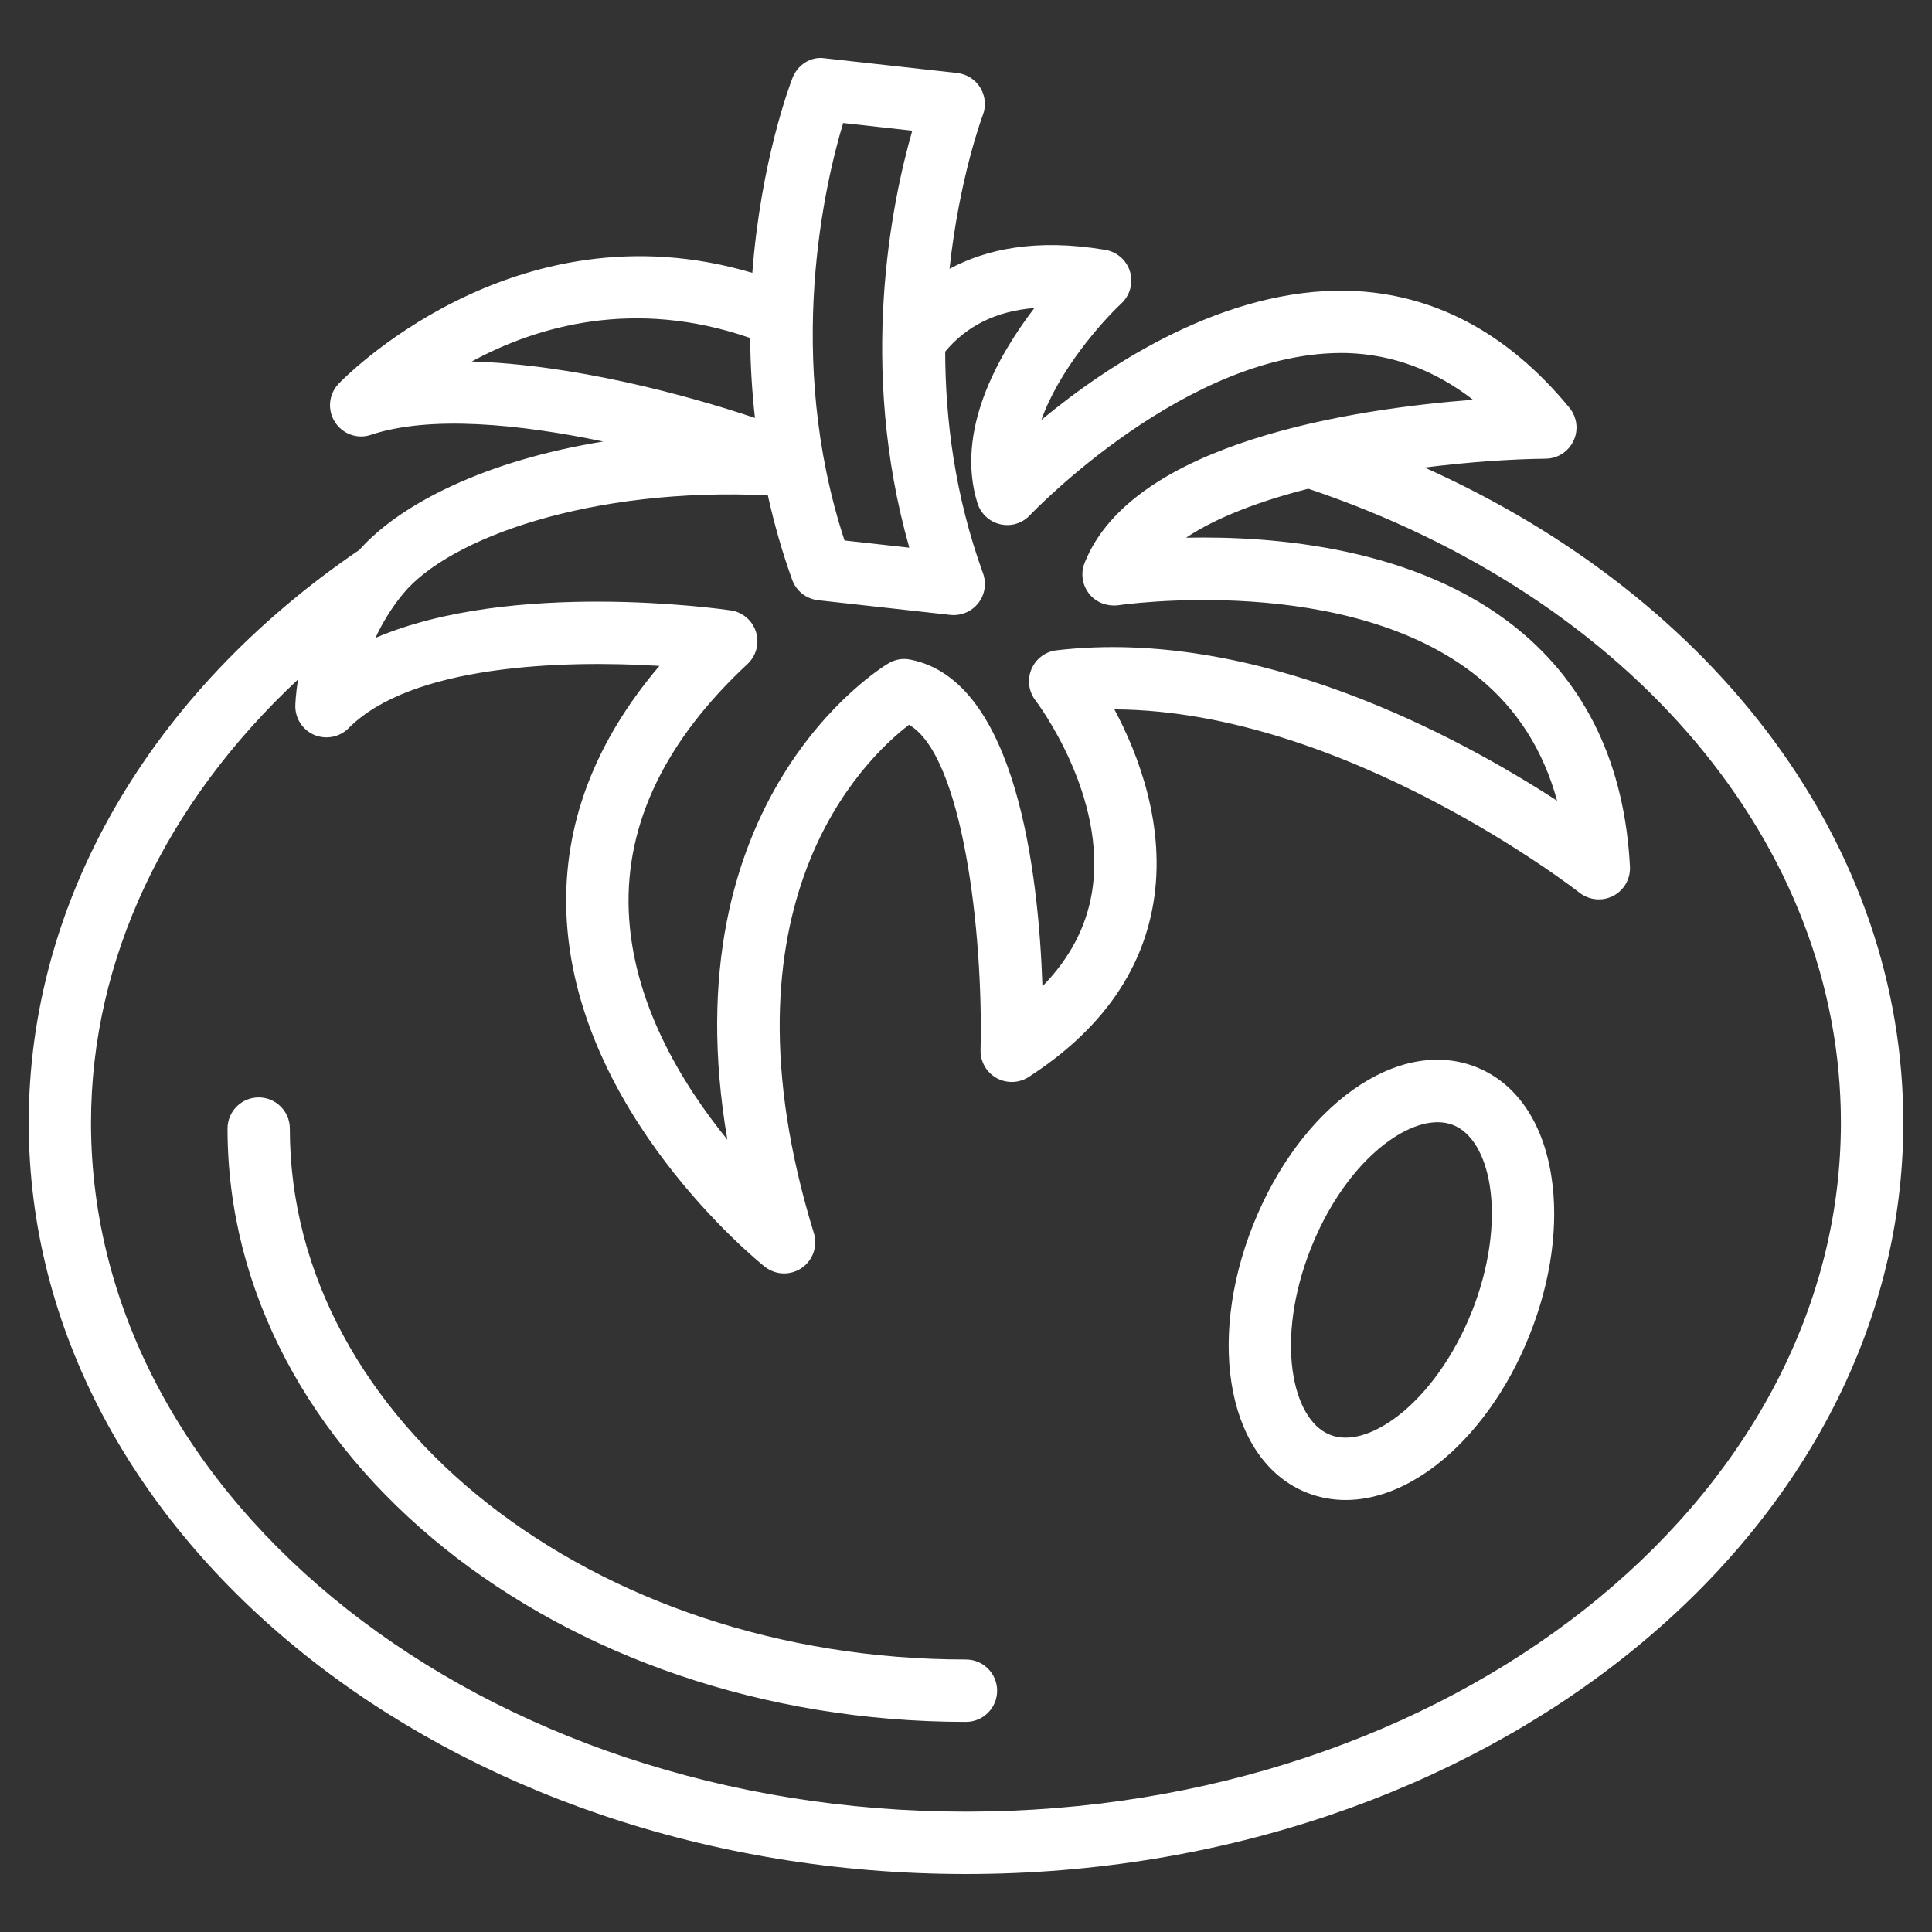 <?xml version="1.0" encoding="UTF-8"?>
<svg id="Layer_1" xmlns="http://www.w3.org/2000/svg" version="1.1" viewBox="0 0 500 500">
  <rect x="0" y="0" width="500" height="500" fill="#333333" stroke="none"/>
  <!-- Generator: Adobe Illustrator 29.5.1, SVG Export Plug-In . SVG Version: 2.1.0 Build 141)  -->
  <defs>
    <style>
      .st0 {
        fill: #fff;
      }
    </style>
  </defs>
  <path class="st0" d="M368.681,120.995c11.199-1.401,22.117-2.182,31.355-2.287,3.091-.029,5.906-1.851,7.205-4.666,1.319-2.805.886-6.123-1.083-8.525-15.987-19.422-35.202-29.611-57.094-30.271-32.229-.807-62.351,19.166-79.558,33.43,4.489-12.699,15.317-25.092,20.732-30.172,2.224-2.097,3.091-5.286,2.205-8.22s-3.367-5.118-6.398-5.621c-17.923-3.022-30.868-.164-40.311,4.906,2.555-23.613,8.49-39.446,8.604-39.743.906-2.332.679-4.961-.62-7.097-1.299-2.146-3.514-3.564-6.004-3.84l-34.217-3.8c-3.662-.581-7.068,1.683-8.396,5.079-.566,1.437-8.18,21.398-10.401,50.446-62.044-18.459-106.669,28.254-107.125,28.768-2.52,2.697-2.884,6.753-.886,9.854,1.988,3.11,5.857,4.498,9.332,3.288,15.289-5.086,38.502-2.778,60.1,1.743-30.372,4.892-52.566,16.146-63.108,28.03C38.638,179.32,7.434,233.302,7.434,290.542c0,107.22,108.815,194.457,242.564,194.457s242.574-87.237,242.574-194.457c-.002-71.319-47.814-135.459-123.89-169.547h0ZM267.694,79.716c-9.51,12.423-20.524,31.933-14.726,50.499.857,2.747,3.11,4.824,5.917,5.463,2.786.66,5.739-.276,7.688-2.373.394-.433,40.872-42.91,82-41.935,11.813.355,22.74,4.41,32.642,12.089-30.773,2.353-88.103,10.927-100.526,42.231-1.063,2.687-.61,5.73,1.201,7.993,1.792,2.264,4.647,3.298,7.521,2.953.552-.098,59.635-8.682,93.222,18.703,9.981,8.131,16.774,18.821,20.338,31.894-25.516-16.587-77.787-44.987-129.565-38.933-2.894.344-5.355,2.215-6.477,4.892s-.728,5.759,1.044,8.062c.197.246,18.9,24.846,14.569,50.007-1.516,8.85-5.788,16.873-12.757,23.999-.965-28.686-6.616-79.253-34.227-84.56-1.979-.413-3.977-.019-5.68,1.004-2.54,1.525-56.691,35.242-41.64,123.227-11.784-14.481-24.639-35.566-25.526-59.28-.847-22.572,9.5-44.042,30.733-63.799,2.274-2.116,3.13-5.345,2.205-8.309s-3.465-5.129-6.527-5.581c-2.737-.384-56.602-8.013-91.952,7.118,1.693-3.662,3.996-7.58,7.147-11.409,11.884-14.449,48.629-27.649,94.397-25.489,1.61,7.187,3.63,14.495,6.316,21.896,1.044,2.884,3.643,4.922,6.693,5.257l34.217,3.8c.295.039.591.05.886.05,2.461,0,4.803-1.122,6.34-3.081,1.722-2.185,2.195-5.109,1.24-7.737-7.319-20.156-9.747-39.899-9.793-57.366,5.492-6.616,13.134-10.492,23.081-11.285h0ZM218.209,31.836l17.886,1.988c-5.336,18.585-14.087,60.973-.768,107.91l-16.765-1.861c-15.612-47.675-5.05-92.454-.354-108.037ZM194.153,87.483c.037,6.61.43,13.521,1.227,20.674-18.358-6.148-47.273-13.836-73.296-14.601,16.853-9.159,42.103-16.485,72.07-6.074ZM249.994,468.856c-124.86,0-226.44-79.992-226.44-178.313,0-42.352,19.369-82.763,53.587-114.711-.652,3.987-.715,6.652-.715,6.94,0,3.268,1.969,6.211,4.991,7.462,3.012,1.22,6.506.541,8.801-1.782,16.164-16.311,55.146-17.69,80.434-16.114-16.823,19.786-24.915,41.227-24.068,63.917,1.929,51.474,49.289,89.925,51.297,91.539,1.467,1.162,3.249,1.772,5.04,1.772,1.575,0,3.16-.473,4.538-1.398,2.923-1.988,4.213-5.67,3.17-9.037-26.244-85.307,13.141-122.764,24.63-131.554,13.811,7.915,19.255,53.571,18.506,84.176-.069,2.983,1.516,5.769,4.114,7.226,2.608,1.457,5.818,1.359,8.318-.246,18.369-11.842,29.217-26.933,32.269-44.849,3.386-19.904-3.819-38.607-10.06-50.293,59.791.256,119.742,46.945,120.372,47.447,2.481,1.94,5.906,2.274,8.703.827,2.815-1.448,4.508-4.419,4.351-7.58-1.378-26.215-11.143-46.906-29.059-61.486-26.086-21.244-63.119-24.118-85.819-23.645,8.024-5.351,19.254-9.524,31.637-12.673,83.785,28.121,137.836,92.283,137.836,164.063-.003,98.321-101.572,178.312-226.433,178.312h0Z"/>
  <path class="st0" d="M249.994,429.48c-96.49,0-174.985-61.642-174.985-137.401,0-4.45-3.612-8.072-8.062-8.072s-8.062,3.622-8.062,8.072c0,84.658,85.73,153.546,191.11,153.546,4.45,0,8.062-3.622,8.062-8.072s-3.613-8.073-8.063-8.073Z"/>
  <path class="st0" d="M382.041,276.162c-20.199-8.023-45.42,9.952-57.725,40.823-12.286,30.871-6.201,61.308,13.86,69.301,3.228,1.28,6.616,1.91,10.1,1.91,7.599,0,15.612-3.031,23.35-8.977,10.041-7.738,18.664-19.707,24.236-33.744,5.611-14.037,7.599-28.665,5.611-41.187-2.224-14.039-9.135-24.021-19.431-28.125h0ZM380.899,339.488c-.019,0-.019.019-.019.019-4.45,11.203-11.419,21.027-19.078,26.914-6.477,4.981-12.896,6.851-17.66,4.863-9.844-3.898-14.234-24.728-4.843-48.333,8.249-20.692,22.7-32.524,32.761-32.524,1.437,0,2.776.236,4.016.728,4.726,1.871,8.19,7.58,9.47,15.651,1.517,9.568-.176,21.479-4.646,32.682h0Z"/>
</svg>
